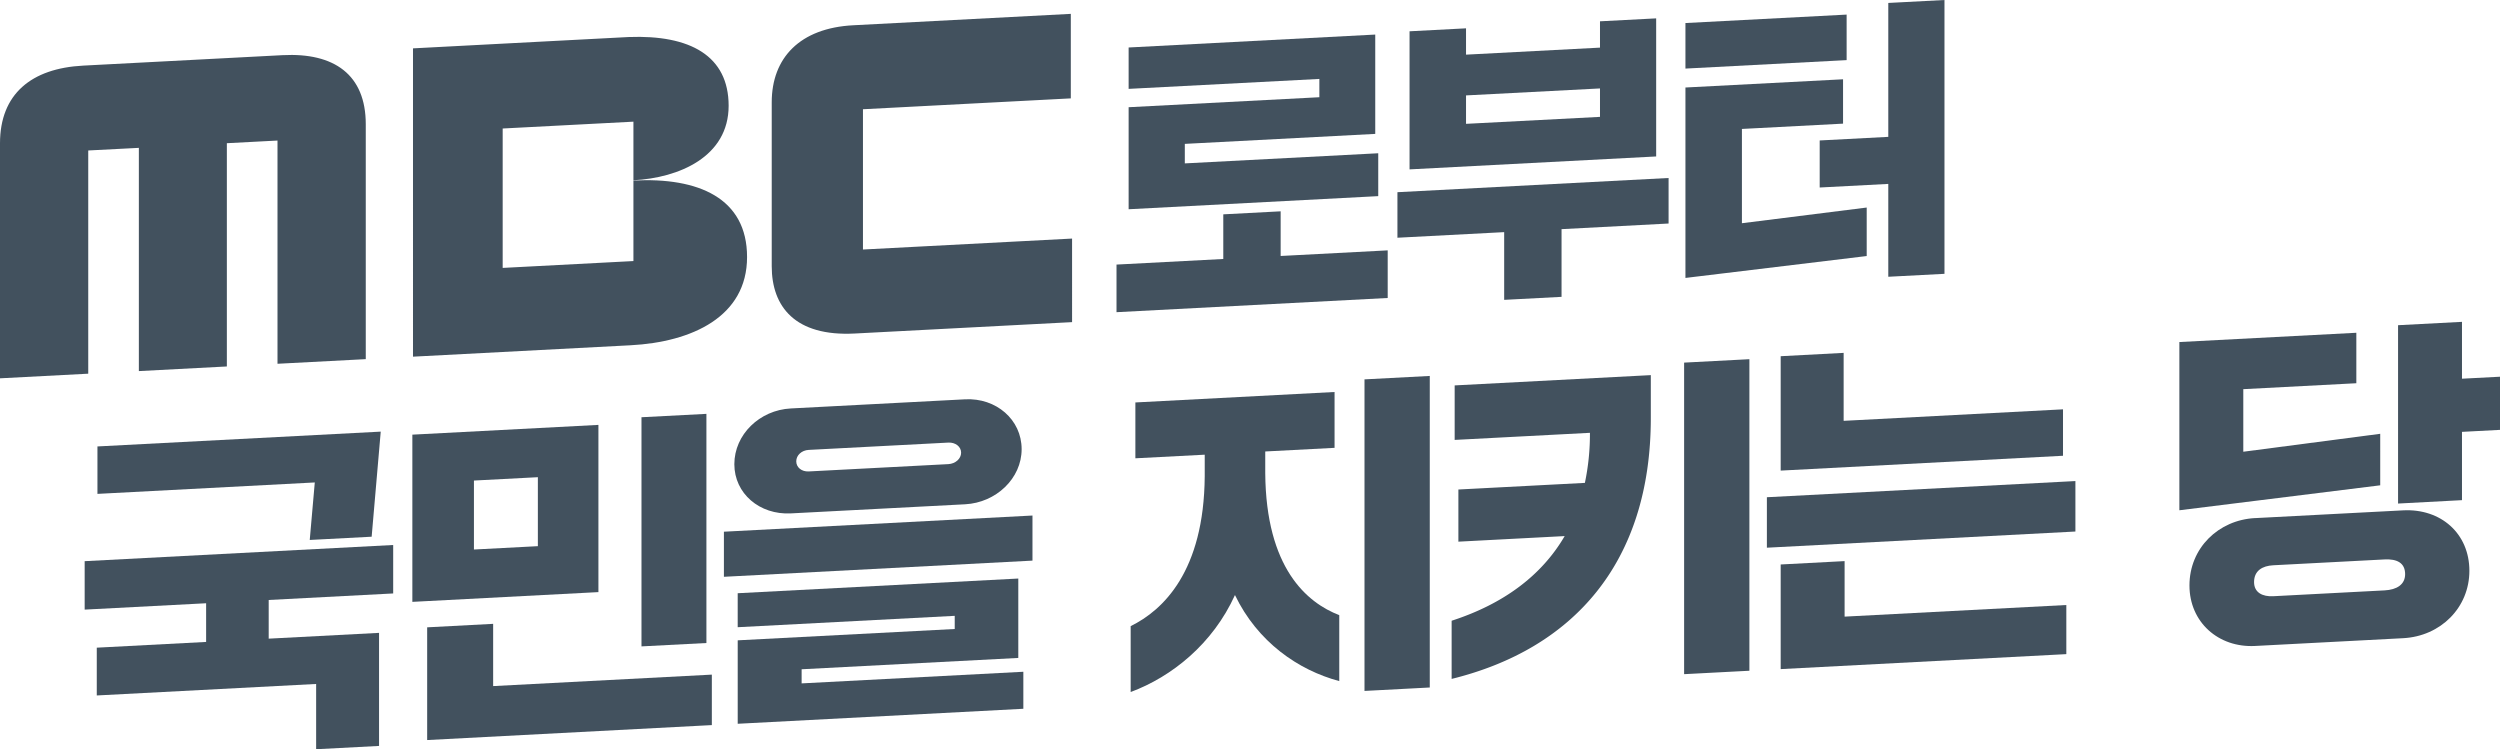 <svg xmlns="http://www.w3.org/2000/svg" viewBox="0 0 2869.32 859.91"><path d="M727,207.22v92.41l-150.06,7.86v-160L727,139.64v67.25c52.28-2.71,109.28-26.95,109.28-85.54C836.23,64,792,39.81,721.56,42.5c-.36,0-246.84,12.93-247.55,13V409.36l249.62-13.08c70.69-3.71,133.79-32.86,133.79-101.27,0-67.6-55.66-91.71-130.47-87.79m263.49,79.16v-161L1229,112.91v-97L979.24,29c-61.21,3.21-93.51,37.45-93.51,88.46V305.62c0,46.42,26.91,80.75,95.26,77.17l249.46-13.07V273.81ZM324.37,63.31l-228.93,12C36.1,78.42,0,107.79,0,164.55V434.2l101.28-5.31V172.7l58.09-3v256.2l101-5.3V164.36l58.12-3.05v256.2L419.8,412.2V142.55c0-56.76-36.16-82.34-95.43-79.24" style="fill:#42515e"/><path d="M1281.45,358.3V303.66L1404,297.24V246l65.84-3.46v51.25l122.86-6.44V342Zm13.91-118.15V123.06l218.91-11.47v-21L1295.36,102V54.5l283.05-14.83v114l-218.56,11.46v22.4l222-11.63v49.21Z" style="fill:#42515e"/><path d="M1726.38,344.15V266.43l-122.51,6.42V220.59l311.21-16.31v52.26L1792.23,263V340.7ZM1617.78,194.4V35.91l64.82-3.4V62.72l153.75-8.06V24.45l64.48-3.37V179.57Zm64.82-52.27,153.75-8V101.5l-153.75,8Z" style="fill:#42515e"/><path d="M1934.43,78.71V26.44l185-9.69V69Zm0,240.28V100.43L2115.32,91v50.91l-116.07,6.08V256.2l143.22-18v55.66Zm232.81-1.34V211.08l-78.73,4.13v-54l78.73-4.13V3.38L2231.73,0V314.27Z" style="fill:#42515e"/><path d="M451.27,681.12,308.39,688.6V733l126.66-6.64V856.12l-72.21,3.79V785l-251.77,13.2V743.35l125.5-6.58v-44.4l-139.4,7.3v-55.6l354.1-18.56Zm-95.77-61.4,5.79-66L111.84,566.84V512.39l325.14-17L426.56,616Z" style="fill:#42515e"/><path d="M473.27,690.77V498.86l213.55-11.2V679.58Zm17,158.6V720L566,716v71.44l251-13.16v57.93Zm53.68-218.68,73.37-3.84V547.69l-73.37,3.84Zm192.3,111.18v-263L810.77,475V738Z" style="fill:#42515e"/><path d="M830.85,662V610.25L1185,591.69v51.75Zm76.84-72.77c-35.91,1.88-64.87-22.86-64.87-56.45,0-34,29-62.15,64.87-64l200-10.48c35.53-1.86,64.87,23.24,64.87,57.23,0,33.59-29.34,61.39-64.87,63.25Zm-61,241.46V734.92l249.07-13V706.81L846.68,719.86v-39L1168.73,664v91.13l-248.68,13v16.21L1174.52,771v42.48Zm241.73-298c8.11-.42,14.68-6.18,14.68-13.13s-6.57-12-14.68-11.58l-160.25,8.39c-8.11.43-14.29,6.16-14.29,13.11s6.18,12,14.29,11.61Z" style="fill:#42515e"/><path d="M1297.7,718.62c37.07-18.16,84.18-62.72,85-172V521.86L1303.1,526v-64.1l228.61-12v64.1l-79.55,4.17v24.71c.77,109.25,47.88,148.87,84.95,163.14v75.69c-47.11-12.59-93.83-44.9-119.71-98.76-25.48,56.17-72.59,93.78-119.7,111.31ZM1566.07,793V435.41l74.92-3.93V789.06Z" style="fill:#42515e"/><path d="M1669.56,504.9V442.34l225.13-11.8v49c0,166.44-89.21,265.33-228.61,299.67V712.44c59.86-19.35,103.49-52.14,129.75-97.16l-122,6.4V561.82l145.19-7.6a272.3,272.3,0,0,0,5.79-57.46Zm263.35-88.72,74.92-3.93V769.83l-74.92,3.93Z" style="fill:#42515e"/><path d="M2027.9,628.61V570.68L2382,552.13v57.92Zm15.84-88.49V408.83L2116,405v78l251.77-13.2v53.29Zm0,227.83V647.86L2117.1,644v63.72l254.48-13.34v56.38Z" style="fill:#42515e"/><path d="M2501.32,585.65V392.57l203.11-10.64v57.92l-129.74,6.8v71.82l157.16-20.59V557Zm86.88,9,169.91-8.9c43.25-2.27,76.07,26.51,76.07,69.38,0,42.09-32.82,75.09-76.07,77.35l-169.91,8.91c-42.09,2.2-75.3-27.33-75.3-69.42C2512.9,629.06,2546.11,596.82,2588.2,594.61Zm148.67,82.95c13.9-.72,23.56-6.64,23.56-18.61,0-13.13-9.66-17.64-23.56-16.91l-127.82,6.7c-12.35.64-22,6.17-22,19.3,0,12,9.66,16.87,22,16.22Zm15.45-99.66V373.24l73.37-3.85v65.26l43.63-2.28v61l-43.63,2.29v78.38Z" style="fill:#42515e"/></svg>